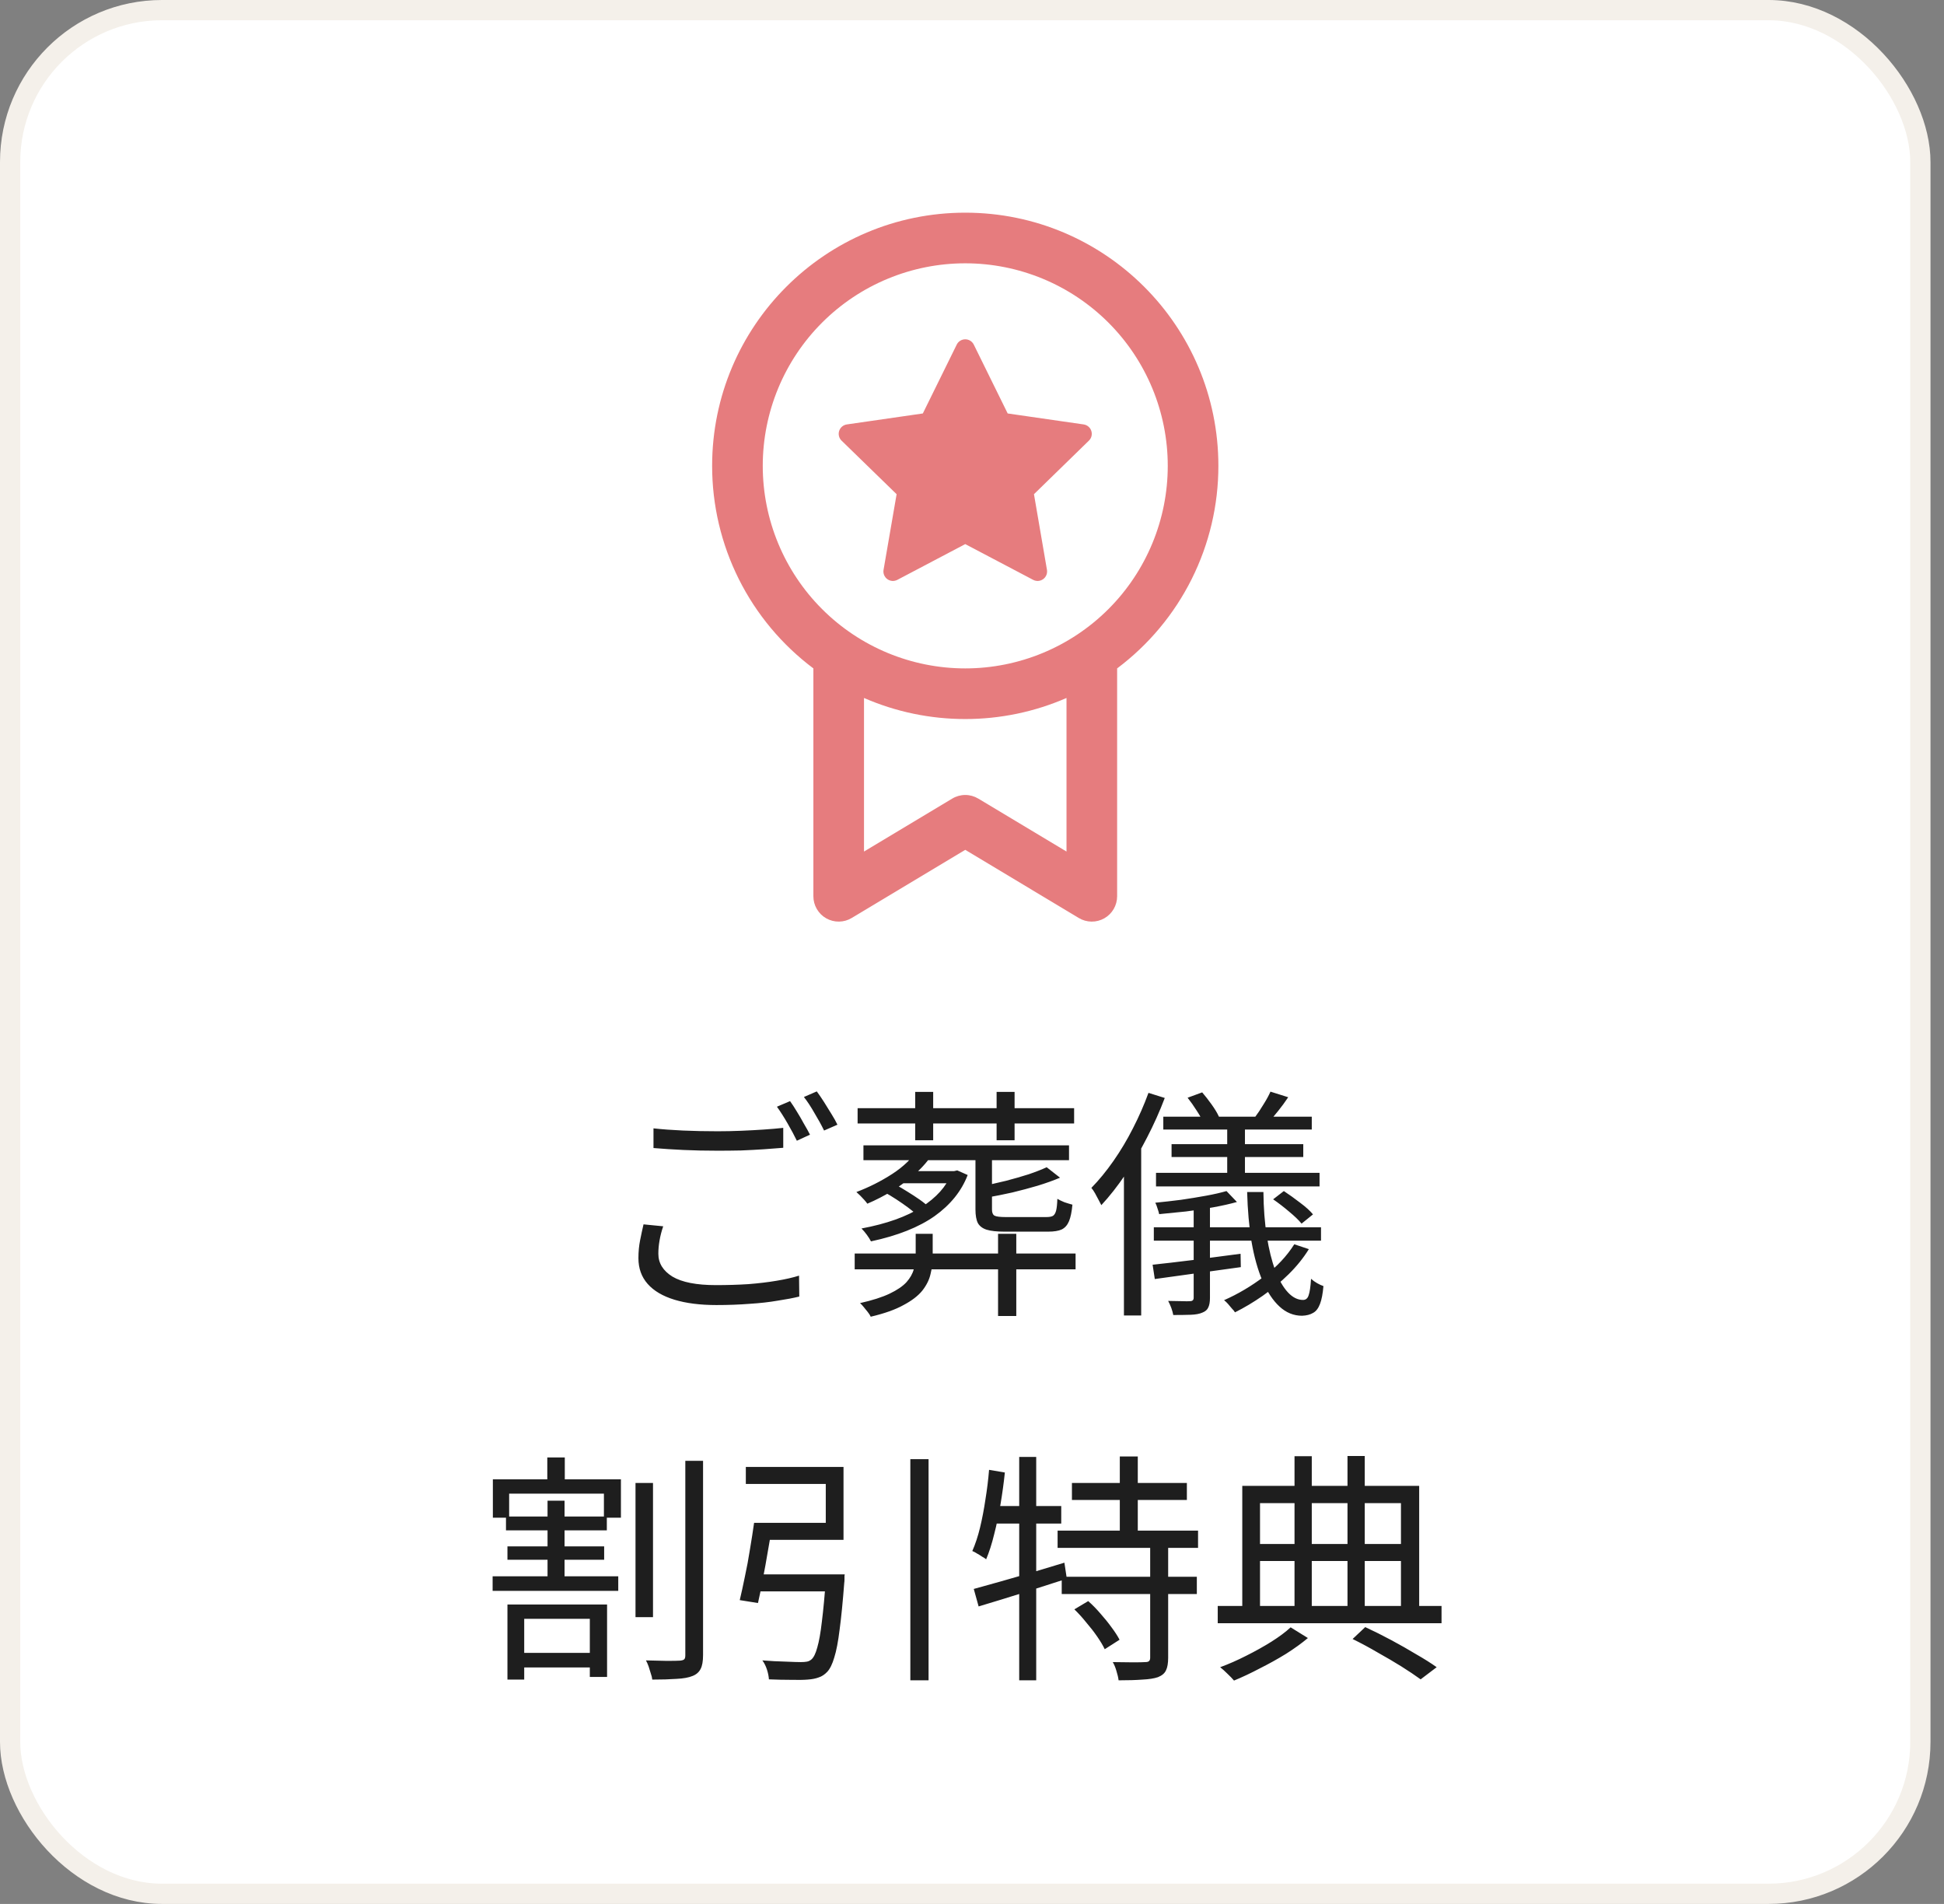<svg width="96" height="94" viewBox="0 0 96 94" fill="none" xmlns="http://www.w3.org/2000/svg">
<rect x="0" y="0" width="96" height="94" fill="#808080" stroke="none"/>
<rect x="0.5" y="0.5" width="94.333" height="93" rx="7.5" fill="white"/>
<rect x="0.5" y="0.5" width="94.333" height="93" rx="7.5" stroke="#F4F0EA"/>
<path d="M49.762 20.413L48.087 17.012C48.048 16.934 47.988 16.868 47.914 16.822C47.84 16.776 47.754 16.752 47.667 16.752C47.579 16.752 47.494 16.776 47.42 16.822C47.345 16.868 47.285 16.934 47.247 17.012L45.572 20.413L41.818 20.955C41.731 20.968 41.65 21.004 41.583 21.061C41.517 21.117 41.467 21.191 41.44 21.275C41.413 21.358 41.41 21.447 41.431 21.532C41.452 21.617 41.496 21.694 41.559 21.755L44.277 24.399L43.632 28.136C43.617 28.222 43.627 28.311 43.66 28.391C43.694 28.472 43.748 28.542 43.819 28.593C43.89 28.644 43.973 28.675 44.06 28.681C44.147 28.687 44.234 28.669 44.312 28.629L47.667 26.863L51.022 28.629C51.099 28.669 51.186 28.687 51.273 28.681C51.36 28.675 51.444 28.644 51.514 28.593C51.585 28.542 51.64 28.472 51.673 28.391C51.706 28.311 51.716 28.222 51.702 28.136L51.06 24.399L53.774 21.754C53.837 21.693 53.881 21.616 53.902 21.531C53.922 21.446 53.919 21.357 53.892 21.274C53.865 21.191 53.816 21.117 53.749 21.061C53.683 21.005 53.602 20.968 53.516 20.955L49.762 20.413ZM35.167 23C35.167 16.096 40.763 10.5 47.667 10.5C54.571 10.5 60.167 16.096 60.167 23C60.168 24.941 59.716 26.855 58.848 28.591C57.98 30.327 56.72 31.836 55.167 33V44.25C55.167 44.471 55.108 44.689 54.997 44.88C54.886 45.071 54.725 45.23 54.533 45.339C54.34 45.448 54.122 45.504 53.901 45.501C53.679 45.498 53.463 45.437 53.273 45.322L47.667 41.958L42.06 45.322C41.871 45.437 41.654 45.498 41.433 45.501C41.212 45.504 40.993 45.448 40.801 45.339C40.608 45.23 40.448 45.071 40.337 44.88C40.225 44.689 40.167 44.471 40.167 44.25V33C38.614 31.836 37.353 30.327 36.485 28.591C35.617 26.855 35.166 24.941 35.167 23ZM47.667 13C45.015 13 42.471 14.054 40.596 15.929C38.72 17.804 37.667 20.348 37.667 23C37.667 25.652 38.72 28.196 40.596 30.071C42.471 31.946 45.015 33 47.667 33C50.319 33 52.862 31.946 54.738 30.071C56.613 28.196 57.667 25.652 57.667 23C57.667 20.348 56.613 17.804 54.738 15.929C52.862 14.054 50.319 13 47.667 13ZM52.667 42.042V34.46C51.089 35.147 49.387 35.501 47.667 35.5C45.946 35.501 44.244 35.147 42.667 34.46V42.042L47.024 39.428C47.218 39.311 47.441 39.249 47.667 39.249C47.894 39.249 48.116 39.311 48.31 39.428L52.667 42.042Z" fill="#E67C7E"/>
<path d="M32.271 55.708C32.703 55.756 33.187 55.792 33.723 55.816C34.267 55.84 34.839 55.852 35.439 55.852C35.823 55.852 36.207 55.844 36.591 55.828C36.983 55.812 37.355 55.792 37.707 55.768C38.067 55.744 38.391 55.716 38.679 55.684V56.668C38.407 56.692 38.091 56.716 37.731 56.74C37.371 56.764 36.991 56.784 36.591 56.8C36.199 56.808 35.819 56.812 35.451 56.812C34.843 56.812 34.279 56.8 33.759 56.776C33.239 56.752 32.743 56.72 32.271 56.68V55.708ZM32.751 60.544C32.671 60.776 32.611 61.008 32.571 61.24C32.531 61.464 32.511 61.684 32.511 61.9C32.511 62.364 32.743 62.74 33.207 63.028C33.679 63.308 34.395 63.448 35.355 63.448C35.915 63.448 36.447 63.432 36.951 63.4C37.463 63.36 37.931 63.304 38.355 63.232C38.787 63.16 39.155 63.076 39.459 62.98L39.471 64.012C39.183 64.084 38.827 64.152 38.403 64.216C37.987 64.288 37.523 64.34 37.011 64.372C36.499 64.412 35.955 64.432 35.379 64.432C34.571 64.432 33.879 64.344 33.303 64.168C32.727 63.992 32.287 63.732 31.983 63.388C31.679 63.044 31.527 62.62 31.527 62.116C31.527 61.804 31.555 61.508 31.611 61.228C31.667 60.948 31.723 60.688 31.779 60.448L32.751 60.544ZM39.015 54.364C39.119 54.508 39.231 54.68 39.351 54.88C39.471 55.072 39.587 55.272 39.699 55.48C39.819 55.68 39.919 55.86 39.999 56.02L39.351 56.32C39.231 56.072 39.079 55.788 38.895 55.468C38.711 55.148 38.535 54.872 38.367 54.64L39.015 54.364ZM40.335 53.884C40.447 54.036 40.567 54.212 40.695 54.412C40.823 54.612 40.947 54.812 41.067 55.012C41.187 55.204 41.283 55.376 41.355 55.528L40.695 55.816C40.567 55.552 40.411 55.268 40.227 54.964C40.051 54.652 39.875 54.384 39.699 54.16L40.335 53.884ZM42.351 54.712H53.043V55.468H42.351V54.712ZM42.207 61.888H53.115V62.668H42.207V61.888ZM42.639 56.548H52.791V57.28H42.639V56.548ZM44.487 57.82H47.187V58.42H44.487V57.82ZM45.195 53.908H46.083V56.296H45.195V53.908ZM49.215 53.908H50.103V56.296H49.215V53.908ZM49.287 60.916H50.187V64.972H49.287V60.916ZM48.171 57.076H48.987V59.716C48.987 59.868 49.027 59.968 49.107 60.016C49.195 60.064 49.379 60.088 49.659 60.088C49.723 60.088 49.847 60.088 50.031 60.088C50.215 60.088 50.415 60.088 50.631 60.088C50.855 60.088 51.063 60.088 51.255 60.088C51.447 60.088 51.587 60.088 51.675 60.088C51.819 60.088 51.927 60.068 51.999 60.028C52.071 59.98 52.123 59.892 52.155 59.764C52.187 59.636 52.207 59.444 52.215 59.188C52.311 59.244 52.427 59.3 52.563 59.356C52.707 59.404 52.839 59.444 52.959 59.476C52.927 59.828 52.871 60.1 52.791 60.292C52.711 60.484 52.591 60.62 52.431 60.7C52.271 60.772 52.047 60.808 51.759 60.808C51.711 60.808 51.611 60.808 51.459 60.808C51.315 60.808 51.147 60.808 50.955 60.808C50.771 60.808 50.583 60.808 50.391 60.808C50.199 60.808 50.031 60.808 49.887 60.808C49.743 60.808 49.647 60.808 49.599 60.808C49.223 60.808 48.931 60.776 48.723 60.712C48.523 60.648 48.379 60.54 48.291 60.388C48.211 60.228 48.171 60.004 48.171 59.716V57.076ZM46.971 57.82H47.115L47.271 57.784L47.787 58.012C47.483 58.804 46.939 59.48 46.155 60.04C45.371 60.592 44.323 61.008 43.011 61.288C42.963 61.192 42.895 61.084 42.807 60.964C42.719 60.844 42.631 60.74 42.543 60.652C43.783 60.42 44.771 60.068 45.507 59.596C46.243 59.124 46.731 58.58 46.971 57.964V57.82ZM43.659 58.852L44.211 58.492C44.411 58.588 44.615 58.704 44.823 58.84C45.031 58.968 45.227 59.096 45.411 59.224C45.595 59.352 45.747 59.476 45.867 59.596L45.291 59.992C45.179 59.88 45.031 59.756 44.847 59.62C44.663 59.484 44.467 59.348 44.259 59.212C44.051 59.076 43.851 58.956 43.659 58.852ZM45.219 60.916H46.059V62.032C46.059 62.328 46.023 62.62 45.951 62.908C45.887 63.188 45.751 63.46 45.543 63.724C45.335 63.98 45.027 64.216 44.619 64.432C44.219 64.656 43.679 64.848 42.999 65.008C42.967 64.936 42.919 64.86 42.855 64.78C42.791 64.7 42.723 64.616 42.651 64.528C42.587 64.448 42.527 64.384 42.471 64.336C43.079 64.2 43.567 64.044 43.935 63.868C44.303 63.692 44.579 63.504 44.763 63.304C44.947 63.096 45.067 62.884 45.123 62.668C45.187 62.452 45.219 62.232 45.219 62.008V60.916ZM45.351 56.704L46.083 56.92C45.851 57.288 45.559 57.628 45.207 57.94C44.855 58.252 44.475 58.536 44.067 58.792C43.659 59.04 43.247 59.252 42.831 59.428C42.799 59.38 42.751 59.32 42.687 59.248C42.623 59.176 42.555 59.104 42.483 59.032C42.411 58.96 42.347 58.9 42.291 58.852C42.907 58.62 43.495 58.324 44.055 57.964C44.623 57.596 45.055 57.176 45.351 56.704ZM51.687 57.628L52.347 58.144C52.027 58.28 51.659 58.412 51.243 58.54C50.835 58.66 50.415 58.772 49.983 58.876C49.551 58.972 49.131 59.056 48.723 59.128C48.707 59.056 48.675 58.964 48.627 58.852C48.587 58.732 48.539 58.64 48.483 58.576C48.875 58.488 49.271 58.396 49.671 58.3C50.071 58.196 50.447 58.088 50.799 57.976C51.151 57.856 51.447 57.74 51.687 57.628ZM57.447 55.132H64.779V55.768H57.447V55.132ZM57.855 56.488H64.359V57.124H57.855V56.488ZM57.087 57.904H65.163V58.576H57.087V57.904ZM56.979 60.592H65.235V61.252H56.979V60.592ZM60.603 55.324H61.479V58.216H60.603V55.324ZM60.567 58.804L61.083 59.344C60.739 59.44 60.347 59.528 59.907 59.608C59.475 59.688 59.027 59.756 58.563 59.812C58.107 59.86 57.667 59.904 57.243 59.944C57.227 59.864 57.199 59.768 57.159 59.656C57.127 59.544 57.091 59.452 57.051 59.38C57.459 59.34 57.883 59.292 58.323 59.236C58.763 59.172 59.179 59.104 59.571 59.032C59.963 58.96 60.295 58.884 60.567 58.804ZM58.947 59.308H59.751V64.084C59.751 64.284 59.723 64.44 59.667 64.552C59.619 64.664 59.523 64.748 59.379 64.804C59.235 64.868 59.043 64.904 58.803 64.912C58.571 64.92 58.283 64.924 57.939 64.924C57.923 64.828 57.891 64.712 57.843 64.576C57.795 64.448 57.743 64.332 57.687 64.228C57.935 64.236 58.159 64.24 58.359 64.24C58.559 64.248 58.695 64.248 58.767 64.24C58.887 64.24 58.947 64.184 58.947 64.072V59.308ZM56.919 62.44C57.463 62.384 58.119 62.308 58.887 62.212C59.663 62.108 60.455 62.004 61.263 61.9L61.275 62.56C60.523 62.664 59.771 62.768 59.019 62.872C58.267 62.976 57.603 63.068 57.027 63.148L56.919 62.44ZM61.587 58.852H62.391C62.399 59.652 62.455 60.38 62.559 61.036C62.663 61.692 62.803 62.256 62.979 62.728C63.163 63.2 63.371 63.56 63.603 63.808C63.835 64.056 64.083 64.18 64.347 64.18C64.483 64.18 64.575 64.104 64.623 63.952C64.679 63.8 64.719 63.528 64.743 63.136C64.831 63.216 64.931 63.288 65.043 63.352C65.155 63.416 65.259 63.464 65.355 63.496C65.323 63.872 65.267 64.164 65.187 64.372C65.107 64.588 64.995 64.736 64.851 64.816C64.707 64.904 64.523 64.952 64.299 64.96C63.883 64.96 63.511 64.808 63.183 64.504C62.855 64.2 62.575 63.776 62.343 63.232C62.111 62.688 61.931 62.044 61.803 61.3C61.683 60.556 61.611 59.74 61.587 58.852ZM63.915 61.432L64.635 61.672C64.363 62.112 64.027 62.528 63.627 62.92C63.235 63.304 62.811 63.656 62.355 63.976C61.907 64.288 61.451 64.56 60.987 64.792C60.955 64.736 60.903 64.672 60.831 64.6C60.767 64.528 60.703 64.452 60.639 64.372C60.575 64.3 60.511 64.24 60.447 64.192C61.135 63.888 61.791 63.5 62.415 63.028C63.047 62.548 63.547 62.016 63.915 61.432ZM58.647 54.196L59.367 53.932C59.519 54.108 59.675 54.308 59.835 54.532C59.995 54.756 60.115 54.956 60.195 55.132L59.439 55.444C59.367 55.276 59.255 55.076 59.103 54.844C58.951 54.604 58.799 54.388 58.647 54.196ZM62.871 59.212L63.399 58.804C63.655 58.972 63.923 59.164 64.203 59.38C64.483 59.588 64.695 59.78 64.839 59.956L64.275 60.412C64.131 60.236 63.923 60.036 63.651 59.812C63.387 59.588 63.127 59.388 62.871 59.212ZM62.739 53.896L63.615 54.172C63.455 54.412 63.291 54.636 63.123 54.844C62.955 55.052 62.803 55.236 62.667 55.396L61.983 55.144C62.111 54.976 62.247 54.772 62.391 54.532C62.543 54.292 62.659 54.08 62.739 53.896ZM56.715 53.956L57.519 54.208C57.271 54.864 56.979 55.516 56.643 56.164C56.315 56.804 55.959 57.412 55.575 57.988C55.191 58.556 54.795 59.06 54.387 59.5C54.355 59.436 54.311 59.352 54.255 59.248C54.199 59.136 54.139 59.024 54.075 58.912C54.011 58.8 53.951 58.712 53.895 58.648C54.271 58.264 54.635 57.82 54.987 57.316C55.339 56.812 55.659 56.276 55.947 55.708C56.243 55.132 56.499 54.548 56.715 53.956ZM55.503 57.064L56.331 56.224L56.355 56.236V64.948H55.503V57.064ZM31.383 73.216H32.247V79.84H31.383V73.216ZM33.843 72.124H34.719V81.712C34.719 82.016 34.679 82.244 34.599 82.396C34.519 82.556 34.387 82.672 34.203 82.744C34.011 82.824 33.747 82.872 33.411 82.888C33.075 82.912 32.675 82.924 32.211 82.924C32.203 82.836 32.179 82.736 32.139 82.624C32.107 82.512 32.071 82.396 32.031 82.276C31.991 82.164 31.947 82.064 31.899 81.976C32.275 81.984 32.619 81.992 32.931 82C33.251 82 33.467 81.996 33.579 81.988C33.675 81.98 33.743 81.96 33.783 81.928C33.823 81.896 33.843 81.828 33.843 81.724V72.124ZM25.479 81.604H29.511V82.324H25.479V81.604ZM24.327 77.824H30.531V78.544H24.327V77.824ZM24.987 74.872H29.967V75.556H24.987V74.872ZM25.059 76.348H29.835V77.008H25.059V76.348ZM27.027 71.956H27.891V73.444H27.027V71.956ZM27.039 74.092H27.879V78.22H27.039V74.092ZM25.059 79.216H29.979V82.792H29.127V79.924H25.887V82.924H25.059V79.216ZM24.339 73.036H30.663V74.932H29.823V73.744H25.143V74.932H24.339V73.036ZM40.791 77.728H41.715C41.715 77.728 41.711 77.756 41.703 77.812C41.703 77.86 41.703 77.916 41.703 77.98C41.703 78.044 41.699 78.1 41.691 78.148C41.619 79.092 41.543 79.86 41.463 80.452C41.391 81.044 41.303 81.504 41.199 81.832C41.103 82.16 40.987 82.396 40.851 82.54C40.723 82.676 40.583 82.768 40.431 82.816C40.287 82.872 40.103 82.908 39.879 82.924C39.687 82.94 39.415 82.944 39.063 82.936C38.719 82.936 38.355 82.928 37.971 82.912C37.963 82.768 37.931 82.608 37.875 82.432C37.819 82.256 37.743 82.104 37.647 81.976C38.047 82.008 38.427 82.028 38.787 82.036C39.147 82.052 39.399 82.06 39.543 82.06C39.671 82.06 39.775 82.052 39.855 82.036C39.935 82.02 40.007 81.984 40.071 81.928C40.183 81.832 40.279 81.636 40.359 81.34C40.447 81.044 40.523 80.616 40.587 80.056C40.659 79.488 40.727 78.756 40.791 77.86V77.728ZM37.239 75.184H38.163C38.091 75.616 38.011 76.076 37.923 76.564C37.843 77.044 37.759 77.508 37.671 77.956C37.591 78.404 37.511 78.8 37.431 79.144L36.531 79C36.611 78.664 36.695 78.28 36.783 77.848C36.879 77.408 36.963 76.956 37.035 76.492C37.115 76.02 37.183 75.584 37.239 75.184ZM44.955 72.04H45.855V82.96H44.955V72.04ZM37.263 77.728H41.067V78.568H37.131L37.263 77.728ZM37.563 75.184H40.779V73.264H36.831V72.424H41.655V76.024H37.563V75.184ZM52.935 73.216H58.611V74.056H52.935V73.216ZM52.227 75.568H59.163V76.42H52.227V75.568ZM52.431 77.848H59.103V78.7H52.431V77.848ZM55.299 71.908H56.187V76.024H55.299V71.908ZM56.799 76.288H57.687V81.844C57.687 82.116 57.651 82.324 57.579 82.468C57.515 82.612 57.383 82.724 57.183 82.804C56.999 82.868 56.743 82.908 56.415 82.924C56.095 82.948 55.703 82.96 55.239 82.96C55.223 82.824 55.187 82.668 55.131 82.492C55.083 82.324 55.023 82.18 54.951 82.06C55.319 82.068 55.651 82.072 55.947 82.072C56.251 82.072 56.451 82.068 56.547 82.06C56.643 82.06 56.707 82.044 56.739 82.012C56.779 81.98 56.799 81.924 56.799 81.844V76.288ZM53.055 79.456L53.739 79.048C53.947 79.232 54.147 79.436 54.339 79.66C54.539 79.884 54.723 80.112 54.891 80.344C55.059 80.568 55.191 80.772 55.287 80.956L54.555 81.424C54.467 81.24 54.343 81.032 54.183 80.8C54.023 80.568 53.843 80.336 53.643 80.104C53.451 79.864 53.255 79.648 53.055 79.456ZM48.087 78.448C48.471 78.344 48.903 78.224 49.383 78.088C49.871 77.952 50.387 77.804 50.931 77.644C51.483 77.476 52.027 77.312 52.563 77.152L52.683 77.944C51.931 78.184 51.171 78.428 50.403 78.676C49.635 78.916 48.943 79.128 48.327 79.312L48.087 78.448ZM50.331 71.932H51.171V82.96H50.331V71.932ZM48.843 72.568L49.623 72.7C49.567 73.228 49.495 73.752 49.407 74.272C49.319 74.792 49.215 75.284 49.095 75.748C48.983 76.212 48.851 76.624 48.699 76.984C48.651 76.944 48.583 76.9 48.495 76.852C48.415 76.796 48.331 76.744 48.243 76.696C48.155 76.64 48.079 76.6 48.015 76.576C48.167 76.232 48.295 75.844 48.399 75.412C48.503 74.98 48.591 74.52 48.663 74.032C48.743 73.544 48.803 73.056 48.843 72.568ZM48.927 74.356H52.407V75.22H48.783L48.927 74.356ZM66.795 80.92L67.419 80.332C67.851 80.532 68.283 80.748 68.715 80.98C69.147 81.212 69.555 81.444 69.939 81.676C70.331 81.9 70.667 82.112 70.947 82.312L70.155 82.912C69.891 82.72 69.575 82.508 69.207 82.276C68.847 82.052 68.459 81.824 68.043 81.592C67.635 81.352 67.219 81.128 66.795 80.92ZM60.135 79.288H71.187V80.14H60.135V79.288ZM61.815 76.228H69.555V77.068H61.815V76.228ZM63.927 71.896H64.779V79.684H63.927V71.896ZM66.543 71.884H67.395V79.696H66.543V71.884ZM61.347 73.36H70.083V79.624H69.183V74.212H62.223V79.624H61.347V73.36ZM63.735 80.344L64.587 80.872C64.283 81.128 63.923 81.388 63.507 81.652C63.091 81.908 62.659 82.148 62.211 82.372C61.771 82.604 61.347 82.804 60.939 82.972C60.859 82.876 60.751 82.764 60.615 82.636C60.487 82.508 60.367 82.4 60.255 82.312C60.671 82.16 61.099 81.972 61.539 81.748C61.987 81.524 62.403 81.292 62.787 81.052C63.179 80.804 63.495 80.568 63.735 80.344Z" fill="#1E1E1E"/>
</svg>

